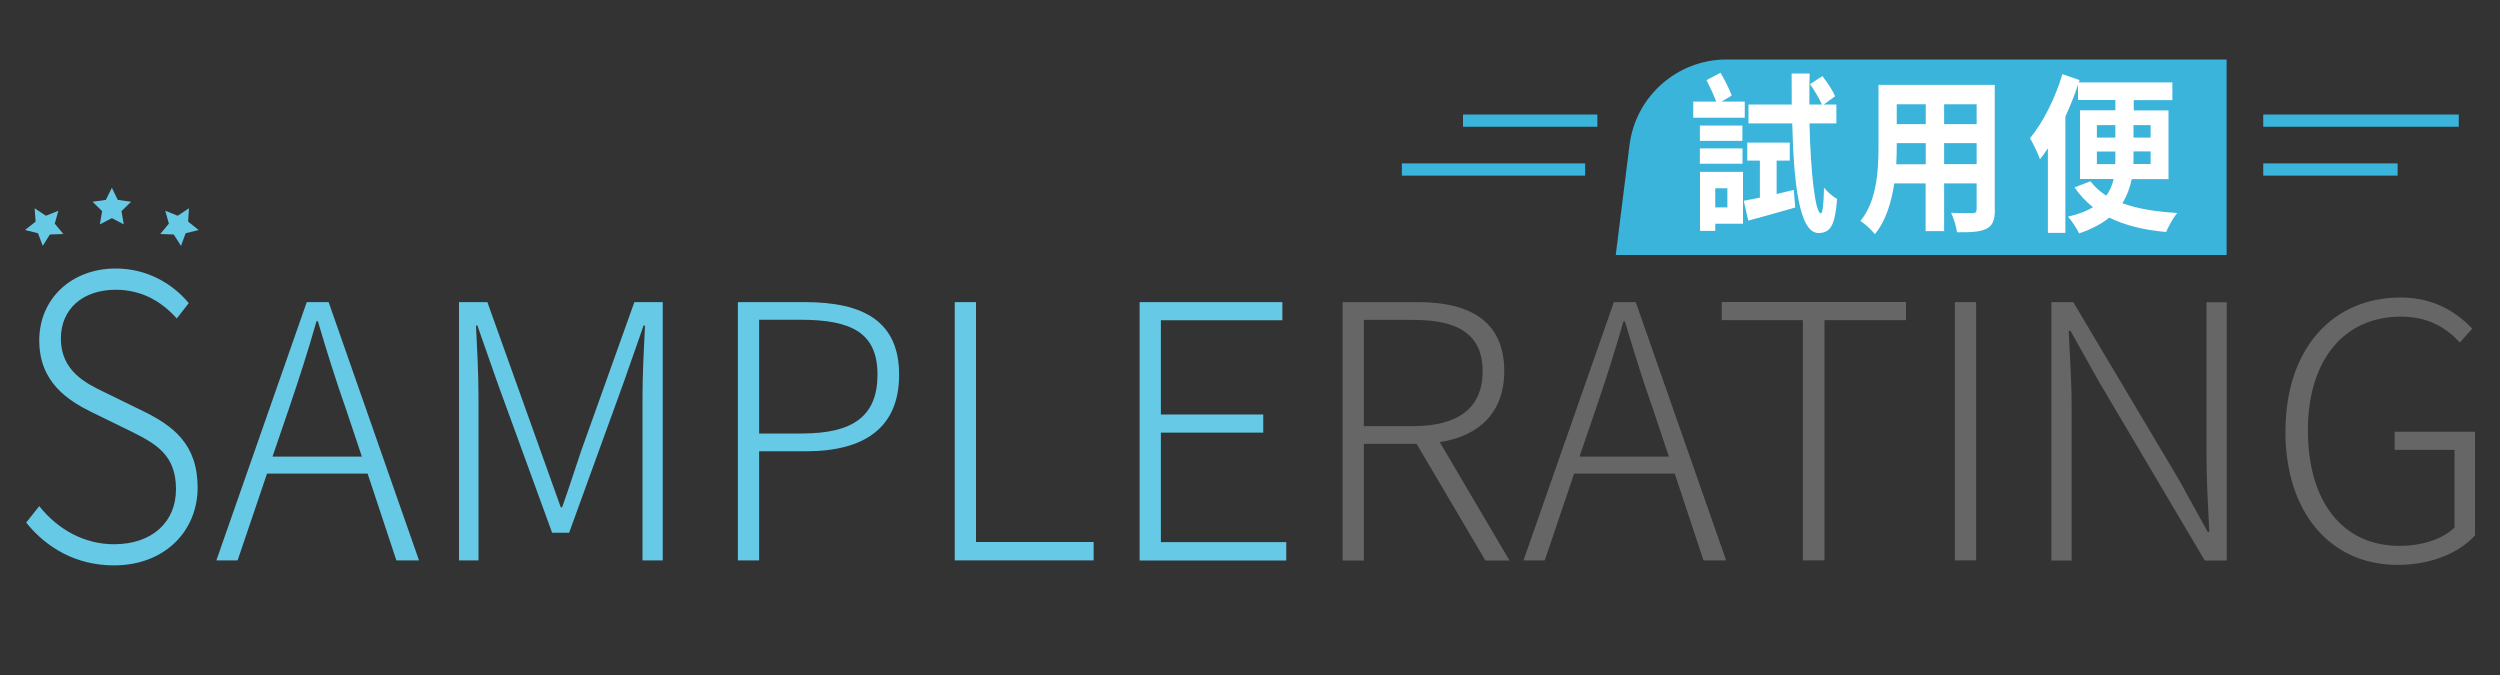 <svg width="200" height="54" viewBox="0 0 200 54" fill="none" xmlns="http://www.w3.org/2000/svg">
<rect x="0" y="0" width="200" height="54" fill="#333333" stroke="none"/>
<path d="M2.09 41.81L3.14 40.49C4.64 42.38 6.77 43.54 9.12 43.54C12.18 43.54 14.08 41.75 14.08 39.14C14.08 36.37 12.46 35.49 10.42 34.48L7.33 32.97C5.49 32.06 3.14 30.61 3.14 27.24C3.14 23.87 5.75 21.48 9.26 21.48C11.75 21.48 13.8 22.68 15.1 24.25L14.14 25.48C12.92 24.1 11.31 23.18 9.26 23.18C6.62 23.18 4.87 24.72 4.87 27.08C4.87 29.69 6.88 30.67 8.38 31.39L11.47 32.9C13.82 34.06 15.81 35.51 15.81 39C15.81 42.49 13.17 45.23 9.12 45.23C6.12 45.23 3.73 43.85 2.09 41.8V41.81Z" fill="#66CAE6"/>
<path d="M24.53 24.17H26.29L33.52 44.83H31.71L29.41 37.89H21.36L19.01 44.83H17.31L24.54 24.17H24.53ZM21.81 36.53H28.95L27.7 32.79C26.85 30.38 26.17 28.2 25.43 25.7H25.32C24.61 28.19 23.9 30.38 23.08 32.79L21.8 36.53H21.81Z" fill="#66CAE6"/>
<path d="M36.72 24.17H38.99L43.24 36.05C43.78 37.55 44.32 39.08 44.86 40.58H44.97C45.51 39.08 45.99 37.55 46.5 36.05L50.75 24.17H53.02V44.83H51.4V31.74C51.4 30.04 51.51 27.77 51.6 26.04H51.49L49.87 30.66L45.53 42.62H44.17L39.81 30.66L38.19 26.04H38.08C38.17 27.77 38.28 30.04 38.28 31.74V44.83H36.72V24.17Z" fill="#66CAE6"/>
<path d="M59.03 24.17H64.39C69.07 24.17 71.93 25.7 71.93 29.98C71.93 34.26 69.1 36.1 64.5 36.1H60.73V44.83H59.03V24.17ZM64.16 34.68C68.24 34.68 70.2 33.29 70.2 29.97C70.2 26.65 68.16 25.58 64.05 25.58H60.73V34.68H64.16Z" fill="#66CAE6"/>
<path d="M76.38 24.17H78.08V43.36H87.49V44.83H76.38V24.17Z" fill="#66CAE6"/>
<path d="M91.17 24.17H102.59V25.62H92.87V33.16H101.06V34.61H92.87V43.37H102.9V44.84H91.17V24.18V24.17Z" fill="#66CAE6"/>
<path d="M107.41 24.17H113.45C117.56 24.17 120.34 25.67 120.34 29.7C120.34 32.99 118.33 34.89 115.18 35.37L120.76 44.84H118.83L113.33 35.51H109.11V44.84H107.41V24.18V24.17ZM113.05 34.09C116.62 34.09 118.61 32.67 118.61 29.7C118.61 26.73 116.63 25.59 113.05 25.59H109.11V34.09H113.05Z" fill="#666666"/>
<path d="M129.1 24.17H130.86L138.09 44.83H136.28L133.98 37.89H125.93L123.58 44.83H121.88L129.11 24.17H129.1ZM126.37 36.53H133.51L132.26 32.79C131.41 30.38 130.73 28.2 129.99 25.7H129.88C129.17 28.19 128.46 30.38 127.64 32.79L126.36 36.53H126.37Z" fill="#666666"/>
<path d="M144.23 25.61H137.74V24.16H152.48V25.61H145.96V44.83H144.23V25.61Z" fill="#666666"/>
<path d="M156.39 24.17H158.09V44.83H156.39V24.17Z" fill="#666666"/>
<path d="M164.1 24.17H165.86L174.31 38.37L176.61 42.54H176.75C176.64 40.5 176.52 38.43 176.52 36.42V24.18H178.14V44.84H176.38L167.96 30.61L165.64 26.47H165.5C165.58 28.45 165.73 30.38 165.73 32.45V44.84H164.11V24.18L164.1 24.17Z" fill="#666666"/>
<path d="M182.84 34.49C182.84 27.89 186.61 23.8 192.05 23.8C194.86 23.8 196.64 25.1 197.78 26.29L196.79 27.4C195.74 26.27 194.32 25.33 192.08 25.33C187.49 25.33 184.63 28.84 184.63 34.43C184.63 40.02 187.32 43.67 191.97 43.67C193.73 43.67 195.43 43.13 196.36 42.2V35.99H191.57V34.54H198V42.84C196.7 44.23 194.54 45.19 191.79 45.19C186.49 45.19 182.83 41.08 182.83 34.48L182.84 34.49Z" fill="#666666"/>
<path d="M13.9 18.76L12.82 18.72L13.51 17.89L13.22 16.86L14.22 17.26L15.12 16.66L15.05 17.73L15.89 18.4L14.85 18.66L14.48 19.67L13.9 18.76Z" fill="#66CAE6"/>
<path d="M8.95 17.45L7.99 17.95L8.17 16.89L7.4 16.14L8.47 15.99L8.95 15.02L9.42 15.99L10.49 16.14L9.72 16.89L9.9 17.95L8.95 17.45Z" fill="#66CAE6"/>
<path d="M3.99 18.76L3.42 19.67L3.04 18.66L2 18.4L2.85 17.73L2.77 16.66L3.67 17.26L4.67 16.86L4.38 17.89L5.07 18.72L3.99 18.76Z" fill="#66CAE6"/>
<path d="M178.13 20.4H129.26L130.36 11.61C130.85 7.7 134.18 4.76 138.12 4.76H178.13V20.4Z" fill="#3AB4DA"/>
<path d="M139.57 9.42H135.46V8.13H137.3C137.11 7.61 136.78 6.93 136.52 6.41L137.64 5.82C137.97 6.38 138.35 7.13 138.54 7.64L137.73 8.13H139.58V9.42H139.57ZM135.99 11.27V10.04H139.39V11.27H135.99ZM139.4 13.1H135.99V11.87H139.4V13.1ZM139.44 17.9H137.22V18.47H136V13.75H139.44V17.9ZM137.22 15.06V16.59H138.19V15.06H137.22ZM142.15 15.52C142.59 15.41 143.05 15.3 143.5 15.19L143.62 16.6C142.33 16.98 140.95 17.35 139.86 17.65L139.5 16.06C139.88 15.99 140.31 15.9 140.79 15.81V12.85H139.78V11.41H143.18V12.85H142.13V15.5L142.15 15.52ZM144.76 9.87C144.85 13.81 145.22 17.07 145.67 17.07C145.81 17.07 145.89 16.4 145.92 15.02C146.22 15.38 146.65 15.74 146.97 15.92C146.8 18.05 146.43 18.64 145.47 18.64C143.92 18.64 143.49 14.55 143.38 9.87H139.88V8.36H143.34C143.33 7.54 143.33 6.7 143.33 5.88H144.77C144.75 6.7 144.75 7.55 144.75 8.36H145.75C145.55 7.89 145.16 7.24 144.8 6.73L145.79 6.09C146.18 6.57 146.62 7.25 146.81 7.7L145.9 8.36H146.91V9.87H144.78H144.76Z" fill="white"/>
<path d="M159.59 16.73C159.59 17.61 159.42 18.04 158.93 18.29C158.42 18.56 157.67 18.59 156.56 18.58C156.51 18.14 156.28 17.44 156.09 17.02C156.78 17.06 157.59 17.05 157.81 17.05C158.04 17.05 158.13 16.97 158.13 16.72V14.67H155.53V18.49H154.05V14.67H151.54C151.32 16.16 150.87 17.67 149.99 18.73C149.76 18.43 149.16 17.87 148.83 17.68C150.17 16.04 150.28 13.6 150.28 11.69V6.79H159.58V16.72L159.59 16.73ZM154.06 13.13V11.45H151.74V11.7C151.74 12.14 151.73 12.63 151.7 13.14H154.05L154.06 13.13ZM151.74 8.34V9.93H154.06V8.34H151.74ZM158.13 8.34H155.53V9.93H158.13V8.34ZM158.13 13.13V11.45H155.53V13.13H158.13Z" fill="white"/>
<path d="M170.54 14.32C170.4 15 170.16 15.66 169.79 16.26C171 16.7 172.49 16.94 174.18 17.04C173.86 17.41 173.48 18.11 173.29 18.56C171.5 18.4 170 18.03 168.74 17.41C168.14 17.9 167.34 18.33 166.33 18.67C166.16 18.3 165.73 17.66 165.44 17.33C166.27 17.14 166.93 16.89 167.44 16.58C166.89 16.14 166.38 15.61 165.97 14.99L167.24 14.5C167.57 14.95 167.99 15.32 168.5 15.65C168.81 15.24 168.98 14.8 169.09 14.32H166.4V8.82H169.23V8H166.24V6.78C165.96 7.63 165.61 8.49 165.23 9.33V18.63H163.83V11.86C163.62 12.19 163.41 12.48 163.2 12.74C163.06 12.34 162.65 11.47 162.4 11.06C163.43 9.81 164.42 7.87 164.99 5.93L166.37 6.41L166.31 6.59H173.79V8.01H170.7V8.83H173.48V14.33H170.55L170.54 14.32ZM167.75 11.01H169.23V10.01H167.75V11.01ZM169.22 13.13C169.23 12.95 169.23 12.76 169.23 12.6V12.12H167.75V13.13H169.22ZM172.05 12.11H170.68V12.6C170.68 12.76 170.68 12.94 170.67 13.12H172.05V12.11ZM170.68 10.01V11.01H172.05V10.01H170.68Z" fill="white"/>
<path d="M127.79 9.16H117.04V10.14H127.79V9.16Z" fill="#3AB4DA"/>
<path d="M126.81 13.07H112.15V14.05H126.81V13.07Z" fill="#3AB4DA"/>
<path d="M196.7 9.16H181.06V10.14H196.7V9.16Z" fill="#3AB4DA"/>
<path d="M191.81 13.07H181.06V14.05H191.81V13.07Z" fill="#3AB4DA"/>
</svg>
